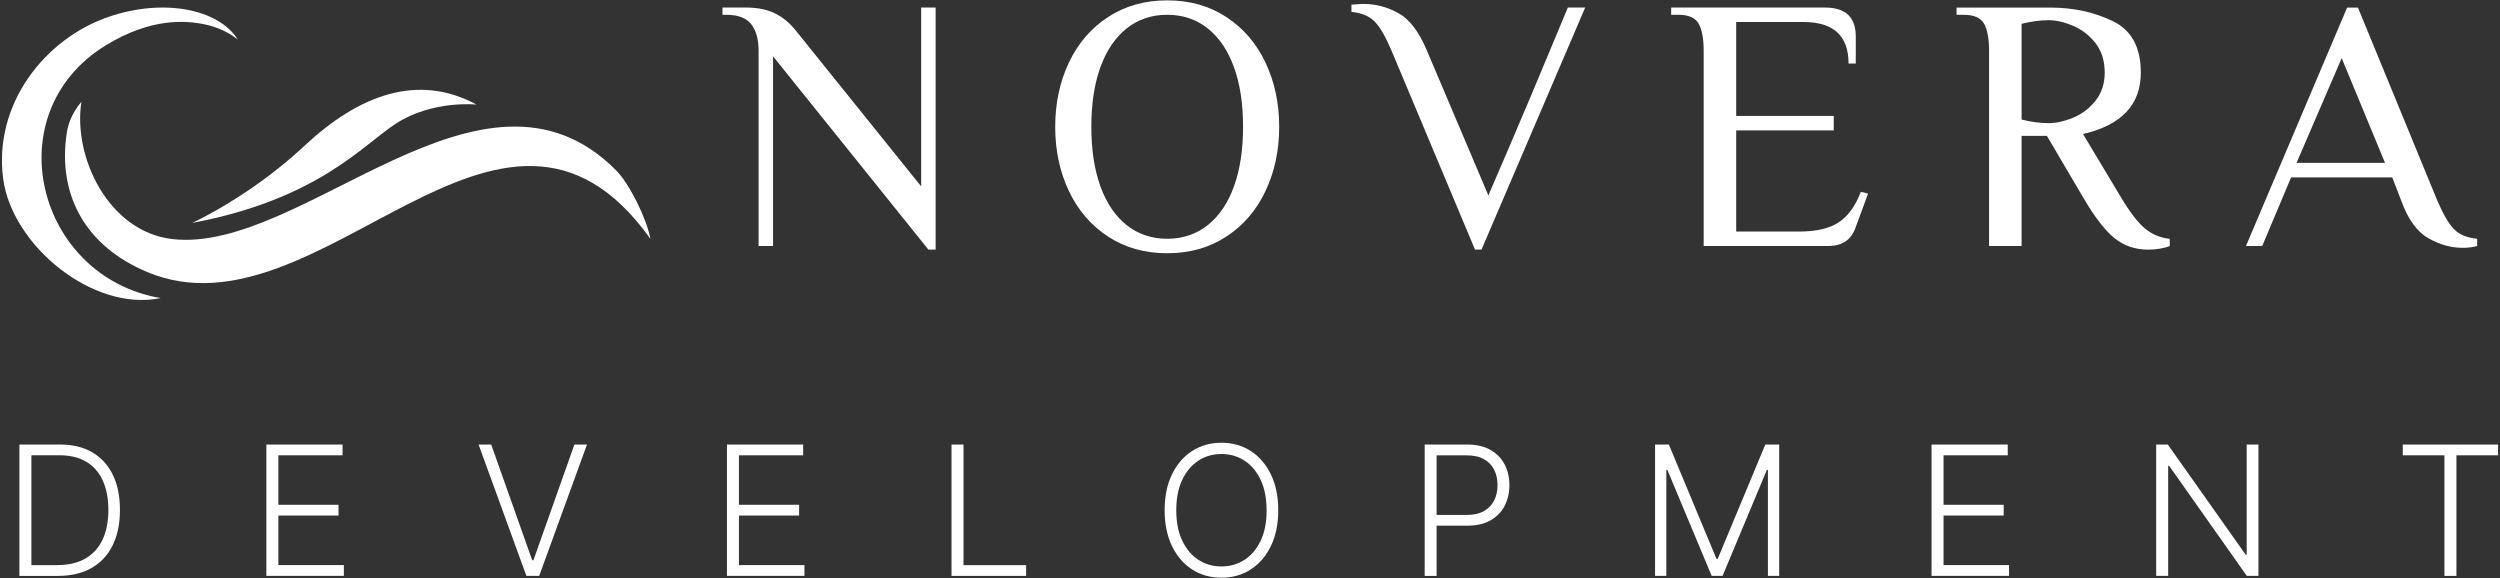 <svg width="692" height="160" viewBox="0 0 692 160" fill="none" xmlns="http://www.w3.org/2000/svg">
<rect x="0" y="0" width="692" height="160" fill="#333333" stroke="none"/>
<g clip-path="url(#clip0_585_549)">
<path d="M213.98 15.59V68.09H209.98V14.09C209.98 10.89 209.3 8.42 207.93 6.69C206.56 4.96 204.25 4.09 200.98 4.09H199.98V2.09H206.48C209.55 2.09 212.15 2.59 214.28 3.59C216.41 4.59 218.31 6.09 219.98 8.09L254.98 51.59V2.09H258.98V69.09H256.98L213.98 15.59Z" fill="white"/>
<path d="M306.73 65.5C302.03 62.43 298.41 58.23 295.88 52.9C293.35 47.57 292.08 41.63 292.08 35.1C292.08 28.57 293.35 22.63 295.88 17.3C298.41 11.97 302.03 7.77 306.73 4.7C311.43 1.63 316.88 0.1 323.08 0.1C329.28 0.1 334.73 1.63 339.43 4.7C344.13 7.77 347.75 11.97 350.28 17.3C352.81 22.63 354.08 28.57 354.08 35.1C354.08 41.63 352.81 47.57 350.28 52.9C347.75 58.23 344.13 62.44 339.43 65.5C334.73 68.57 329.28 70.1 323.08 70.1C316.88 70.1 311.43 68.57 306.73 65.5ZM334.33 62.29C337.5 59.76 339.91 56.17 341.58 51.54C343.25 46.91 344.08 41.42 344.08 35.09C344.08 28.76 343.25 23.27 341.58 18.64C339.91 14.01 337.5 10.43 334.33 7.89C331.16 5.36 327.41 4.09 323.08 4.09C318.75 4.09 315 5.36 311.83 7.89C308.66 10.43 306.25 14.01 304.58 18.64C302.91 23.27 302.08 28.76 302.08 35.09C302.08 41.42 302.91 46.91 304.58 51.54C306.25 56.17 308.66 59.76 311.83 62.29C315 64.82 318.75 66.09 323.08 66.09C327.41 66.09 331.16 64.82 334.33 62.29Z" fill="white"/>
<path d="M385.08 13.79C383.41 9.92 381.85 7.27 380.38 5.84C378.91 4.41 376.81 3.56 374.08 3.29V1.29C374.41 1.29 374.9 1.26 375.53 1.19C376.16 1.12 376.81 1.09 377.48 1.09C380.81 1.09 384.01 1.94 387.08 3.64C390.15 5.34 392.75 8.72 394.88 13.79L411.98 54.09L417.88 40.39C420.68 33.93 426.05 21.16 433.98 2.09H438.78L410.08 69.09H408.28L385.08 13.79Z" fill="white"/>
<path d="M471.58 14.09C471.58 10.69 471.11 8.17 470.18 6.54C469.25 4.91 467.38 4.09 464.58 4.09H462.58V2.09H505.18C510.85 2.09 513.68 4.76 513.68 10.09V17.59H511.68C511.68 9.92 507.51 6.09 499.18 6.09H480.58V32.09H507.58V36.09H480.58V64.09H498.08C502.68 64.09 506.28 63.26 508.88 61.59C511.48 59.92 513.55 57.09 515.08 53.09L517.08 53.59L513.58 63.09C512.38 66.42 509.88 68.09 506.08 68.09H471.58V14.09Z" fill="white"/>
<path d="M585.33 65.95C582.7 63.85 579.78 60.07 576.58 54.6L566.58 37.6H559.58V68.1H550.58V14.1C550.58 10.7 550.11 8.18 549.18 6.55C548.25 4.92 546.38 4.1 543.58 4.1H541.58V2.1H567.58C573.91 2.1 579.66 3.35 584.83 5.85C590 8.35 592.58 13.1 592.58 20.1C592.58 28.97 587.25 34.63 576.58 37.1L587.08 54.6C589.55 58.73 591.76 61.62 593.73 63.25C595.7 64.88 597.98 65.83 600.58 66.1V68.1C599.98 68.37 599.13 68.6 598.03 68.8C596.93 69 595.78 69.1 594.58 69.1C591.05 69.1 587.96 68.05 585.33 65.95ZM573.83 32.59C576.26 31.59 578.33 30.02 580.03 27.89C581.73 25.76 582.58 23.16 582.58 20.09C582.58 16.82 581.73 14.11 580.03 11.94C578.33 9.77 576.26 8.17 573.83 7.14C571.4 6.11 569.15 5.59 567.08 5.59C564.75 5.59 562.25 5.92 559.58 6.59V33.09C562.25 33.76 564.75 34.09 567.08 34.09C569.15 34.09 571.4 33.59 573.83 32.59Z" fill="white"/>
<path d="M672.18 65.95C669.05 64.18 666.55 60.73 664.68 55.6L662.18 49.1H634.18L626.18 68.1H621.68L649.68 2.1H652.68L674.68 55.6C676.35 59.47 677.91 62.12 679.38 63.55C680.85 64.98 682.95 65.83 685.68 66.1V68.1C684.48 68.43 683.15 68.6 681.68 68.6C678.48 68.6 675.31 67.72 672.18 65.95ZM635.68 45.09H660.18L648.18 16.09L635.68 45.09Z" fill="white"/>
<path d="M170.56 47.16C174.24 50.87 179.06 60.64 180.03 66.11C138.75 8.27 88.58 95.37 40.72 75.29C24.05 68.3 15.77 54.37 18.51 36.6C18.81 34.67 19.74 31.45 22.53 28.18C20.16 43.46 30 64.09 47.65 66.17C83.81 70.43 133.68 10.02 170.56 47.17V47.16Z" fill="white"/>
<path d="M65.81 10.93C62.6 8.36 58.73 7.06 55.61 6.54C51.6 5.87 42.05 4.69 29.2 12.6C-1.23 31.33 10 76.59 44.45 82.51C25.73 86.4 3.34 67.94 0.88 49.51C-1.87 28.85 12.37 10.71 30.1 4.65C45.39 -0.57 60.47 2.52 65.81 10.92V10.93Z" fill="white"/>
<path d="M131.9 28.95C131.9 28.95 119.8 27.62 109.59 34.21C100.52 40.06 88.06 55.15 53.18 61.71C53.18 61.71 69.26 54.42 84.32 40.32C99.38 26.22 115.76 20.18 131.9 28.95Z" fill="white"/>
<path d="M16.02 159.41H5.37V123.05H16.66C20.13 123.05 23.1 123.77 25.56 125.22C28.03 126.66 29.92 128.74 31.23 131.43C32.54 134.13 33.2 137.37 33.2 141.14C33.2 144.91 32.53 148.22 31.18 150.95C29.84 153.68 27.88 155.77 25.32 157.23C22.76 158.69 19.65 159.41 16.01 159.41H16.02ZM8.69 156.42H15.83C18.95 156.42 21.57 155.8 23.68 154.57C25.79 153.34 27.37 151.58 28.42 149.3C29.47 147.02 30 144.29 30 141.13C29.99 137.99 29.47 135.29 28.45 133.03C27.43 130.77 25.91 129.03 23.9 127.83C21.89 126.62 19.42 126.02 16.47 126.02H8.69V156.42Z" fill="white"/>
<path d="M73.73 159.41V123.05H94.82V126.03H77.05V139.72H93.7V142.7H77.05V156.42H95.18V159.4H73.73V159.41Z" fill="white"/>
<path d="M135.96 123.04L147.32 155.09H147.64L159 123.04H162.48L149.25 159.4H145.7L132.47 123.04H135.95H135.96Z" fill="white"/>
<path d="M201.22 159.41V123.05H222.31V126.03H204.54V139.72H221.19V142.7H204.54V156.42H222.67V159.4H201.22V159.41Z" fill="white"/>
<path d="M263.38 159.41V123.05H266.7V156.43H284.03V159.41H263.38Z" fill="white"/>
<path d="M353.82 141.23C353.82 145.02 353.15 148.31 351.8 151.11C350.45 153.91 348.59 156.08 346.23 157.61C343.87 159.14 341.15 159.91 338.09 159.91C335.03 159.91 332.31 159.14 329.95 157.61C327.59 156.08 325.74 153.91 324.39 151.11C323.05 148.31 322.37 145.02 322.37 141.23C322.37 137.44 323.04 134.15 324.39 131.35C325.73 128.55 327.59 126.39 329.96 124.85C332.33 123.32 335.04 122.55 338.09 122.55C341.14 122.55 343.87 123.32 346.23 124.85C348.59 126.38 350.45 128.55 351.8 131.35C353.15 134.15 353.82 137.44 353.82 141.23ZM350.59 141.23C350.59 137.97 350.05 135.18 348.96 132.86C347.87 130.53 346.39 128.76 344.5 127.52C342.62 126.29 340.48 125.67 338.09 125.67C335.7 125.67 333.58 126.29 331.7 127.52C329.82 128.75 328.33 130.53 327.23 132.85C326.13 135.17 325.59 137.96 325.59 141.23C325.59 144.5 326.13 147.27 327.22 149.59C328.31 151.91 329.79 153.69 331.68 154.93C333.57 156.17 335.7 156.79 338.09 156.79C340.48 156.79 342.62 156.17 344.51 154.94C346.4 153.71 347.89 151.93 348.98 149.6C350.07 147.27 350.61 144.48 350.6 141.23H350.59Z" fill="white"/>
<path d="M394.35 159.41V123.05H406.09C408.67 123.05 410.83 123.55 412.56 124.53C414.29 125.52 415.6 126.86 416.48 128.55C417.36 130.24 417.8 132.15 417.8 134.27C417.8 136.39 417.36 138.3 416.49 140C415.62 141.7 414.31 143.04 412.58 144.03C410.85 145.02 408.7 145.51 406.13 145.51H396.9V142.53H406.04C407.95 142.53 409.53 142.17 410.78 141.46C412.03 140.74 412.97 139.76 413.59 138.52C414.21 137.28 414.52 135.86 414.52 134.28C414.52 132.7 414.21 131.28 413.59 130.04C412.97 128.8 412.03 127.82 410.77 127.11C409.51 126.4 407.91 126.04 405.98 126.04H397.65V159.42H394.33L394.35 159.41Z" fill="white"/>
<path d="M458.11 123.04H461.94L475.13 154.72H475.45L488.64 123.04H492.48V159.4H489.36V130.05H489.08L476.81 159.4H473.79L461.52 130.05H461.24V159.4H458.12V123.04H458.11Z" fill="white"/>
<path d="M534.65 159.41V123.05H555.74V126.03H537.97V139.72H554.62V142.7H537.97V156.42H556.1V159.4H534.65V159.41Z" fill="white"/>
<path d="M625.14 123.04V159.4H621.91L600.43 128.95H600.15V159.4H596.83V123.04H600.04L621.6 153.53H621.88V123.04H625.15H625.14Z" fill="white"/>
<path d="M665.09 126.03V123.05H691.46V126.03H679.94V159.41H676.62V126.03H665.1H665.09Z" fill="white"/>
</g>
<defs>
<clipPath id="clip0_585_549">
<rect width="692" height="160" fill="white"/>
</clipPath>
</defs>
</svg>
